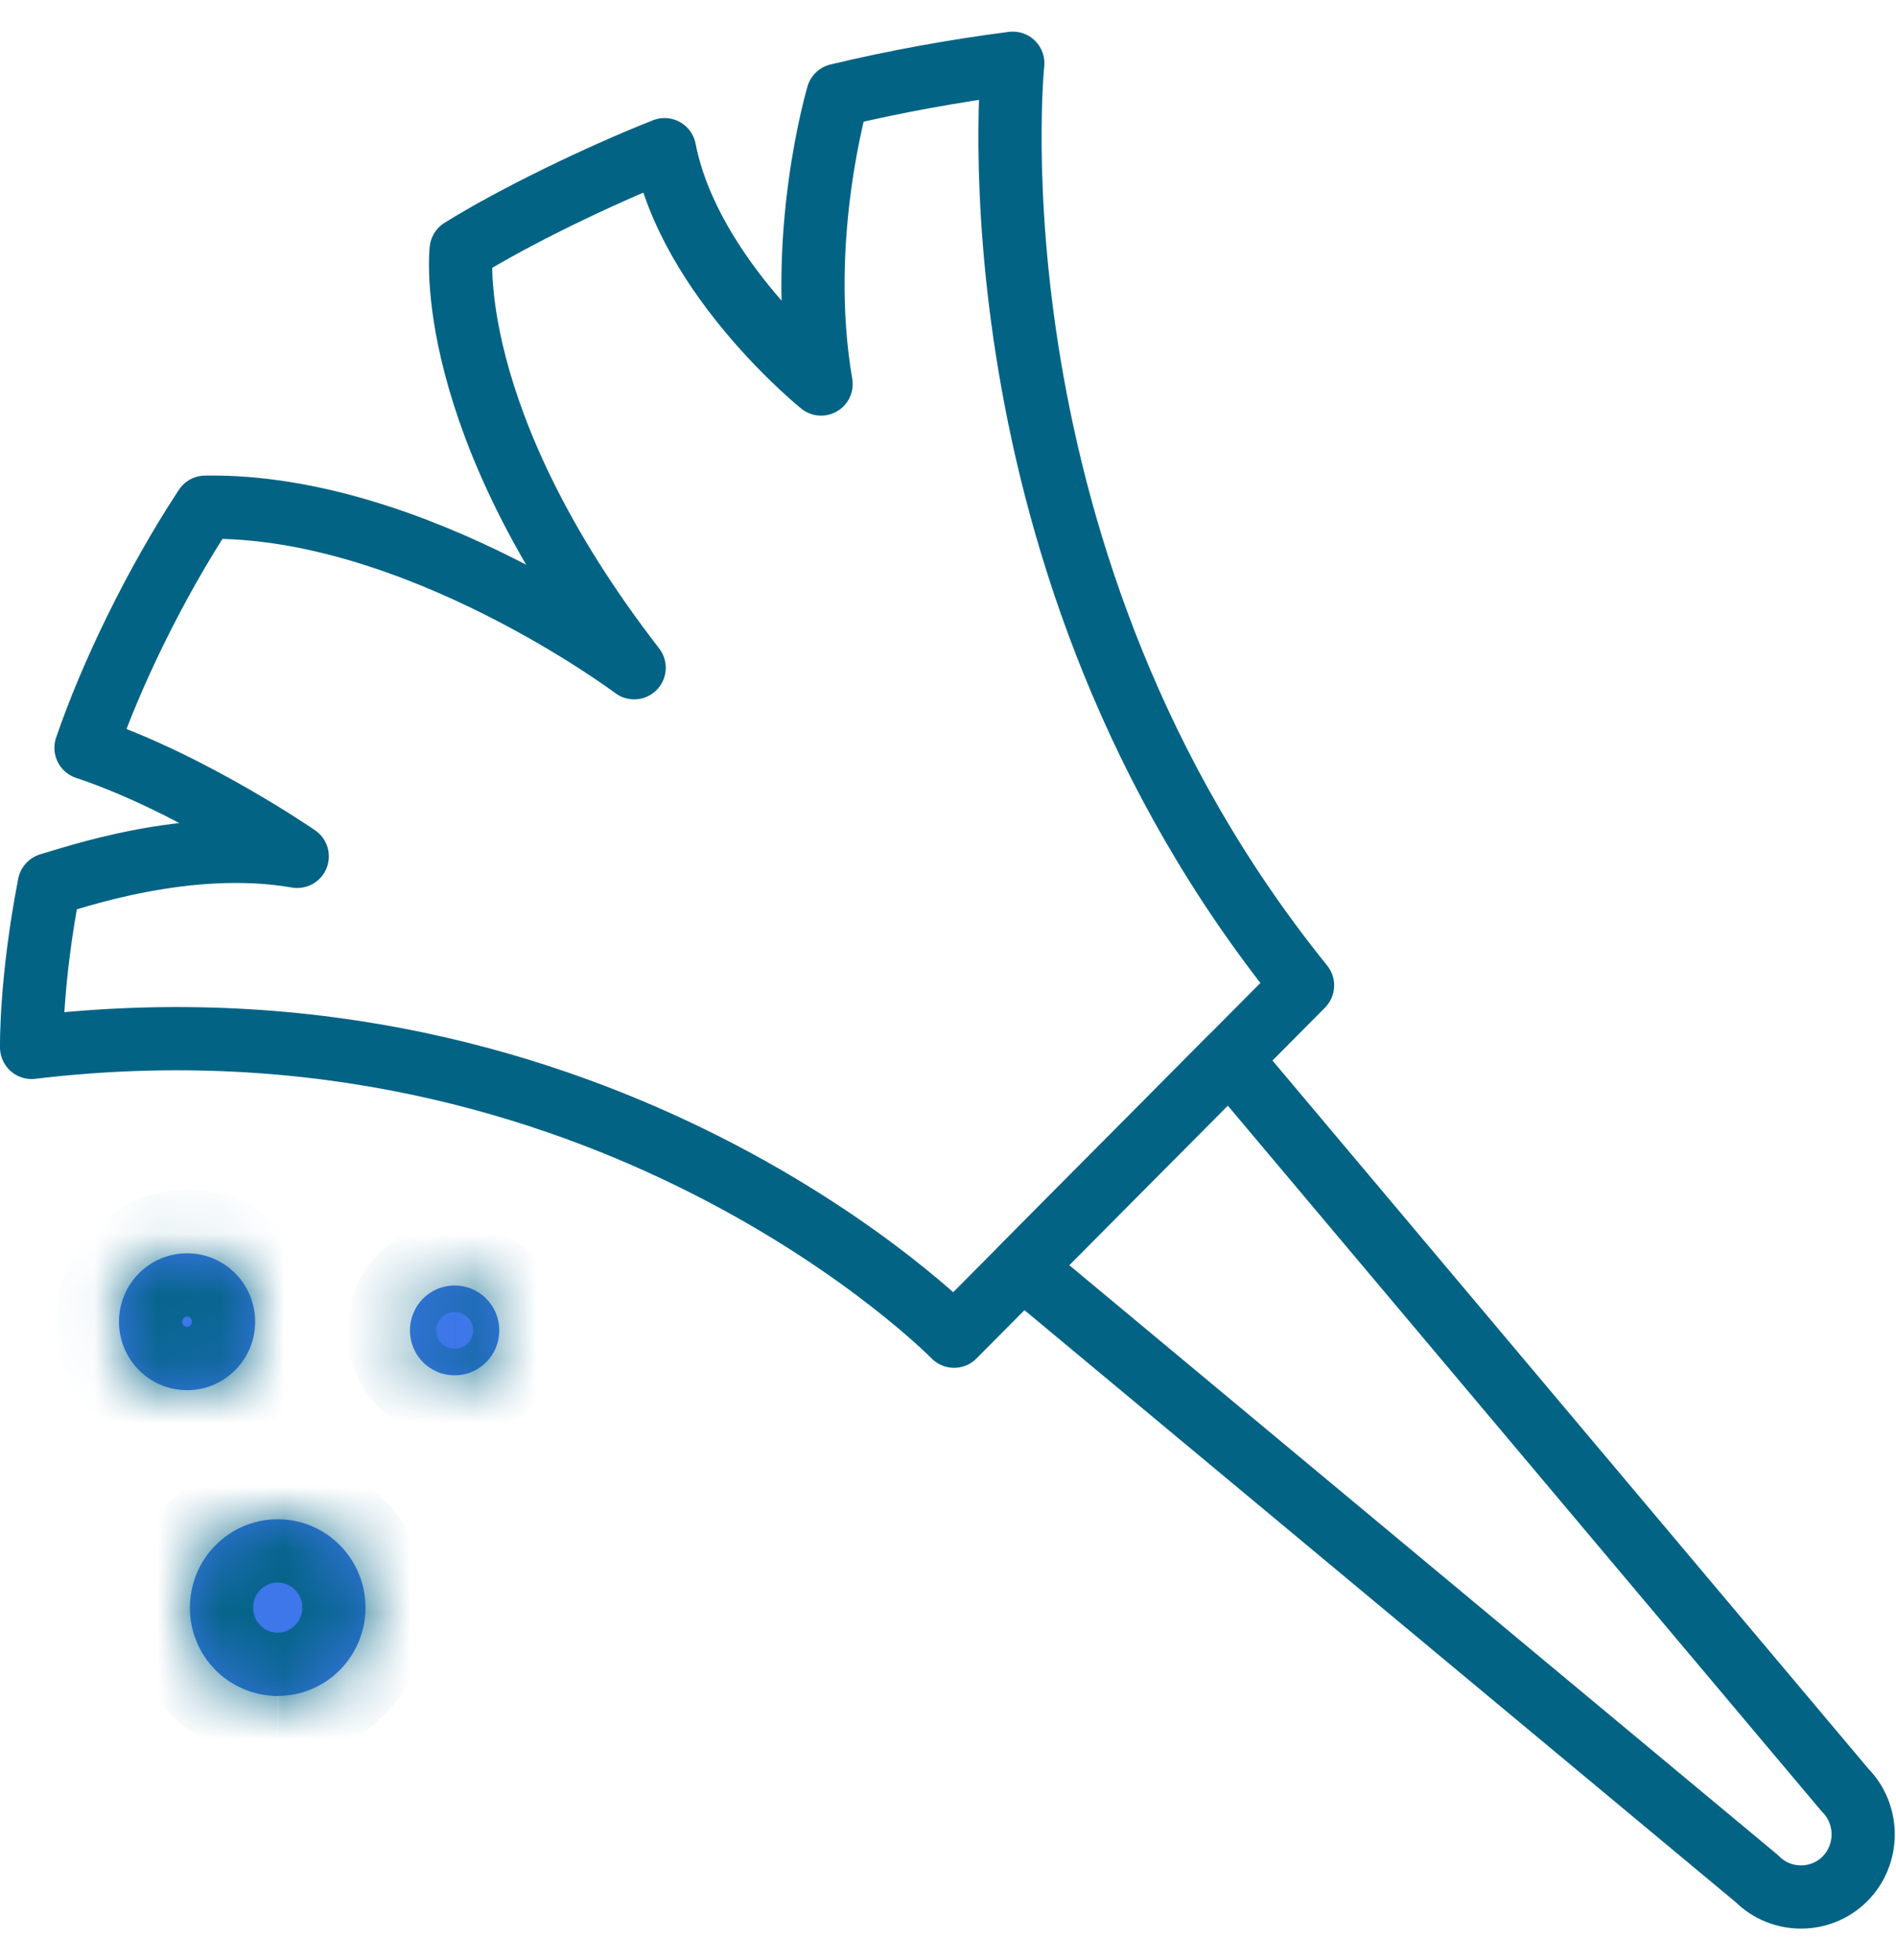 <?xml version="1.0" encoding="UTF-8"?> <svg xmlns="http://www.w3.org/2000/svg" width="30" height="31" viewBox="0 0 30 31" fill="none"><path fill-rule="evenodd" clip-rule="evenodd" d="M19.457 16.744L29.194 28.309C29.576 28.694 29.576 29.325 29.194 29.711C28.81 30.096 28.183 30.096 27.8 29.711L16.178 20.042L19.457 16.744Z" stroke="#036385" stroke-linecap="square" stroke-linejoin="round"></path><path fill-rule="evenodd" clip-rule="evenodd" d="M0.5 16.564C0.5 16.564 0.481 15.527 0.779 13.991C0.779 13.991 0.783 13.994 0.783 13.988C1.144 13.889 2.96 13.241 4.703 13.543C4.703 13.543 3.013 12.378 1.361 11.827C1.745 10.699 2.447 9.237 3.248 8.021C6.58 7.966 10.034 10.56 10.034 10.56C6.976 6.614 7.297 3.949 7.297 3.949C8.129 3.43 9.477 2.777 10.515 2.367C10.91 4.396 12.992 6.073 12.992 6.073C12.591 3.751 13.257 1.506 13.257 1.506C14.17 1.288 15.094 1.12 16.025 1C16.025 1 15.208 8.899 20.61 15.583L15.096 21.131C15.096 21.131 9.572 15.48 0.5 16.564Z" stroke="#036385" stroke-linecap="square" stroke-linejoin="round"></path><mask id="path-3-inside-1_398_5522" fill="white"><path fill-rule="evenodd" clip-rule="evenodd" d="M2.96 21.985C2.366 21.985 1.883 21.5 1.883 20.902C1.883 20.304 2.366 19.82 2.96 19.82C3.555 19.82 4.037 20.304 4.037 20.902C4.037 21.499 3.555 21.985 2.96 21.985ZM7.194 21.75C7.101 21.75 7.008 21.732 6.922 21.696C6.836 21.66 6.758 21.608 6.693 21.542C6.627 21.476 6.575 21.397 6.54 21.311C6.504 21.225 6.486 21.133 6.487 21.039C6.486 20.946 6.504 20.854 6.54 20.768C6.575 20.682 6.627 20.603 6.693 20.537C6.758 20.471 6.836 20.419 6.922 20.383C7.008 20.347 7.101 20.329 7.194 20.329C7.287 20.329 7.379 20.347 7.465 20.383C7.551 20.419 7.629 20.471 7.694 20.538C7.76 20.604 7.812 20.682 7.847 20.768C7.882 20.854 7.9 20.946 7.9 21.039C7.9 21.133 7.882 21.225 7.847 21.311C7.812 21.397 7.76 21.475 7.694 21.541C7.629 21.607 7.551 21.66 7.465 21.696C7.379 21.732 7.287 21.75 7.194 21.75ZM4.393 26.821C4.21 26.821 4.029 26.784 3.86 26.713C3.691 26.643 3.538 26.54 3.409 26.41C3.28 26.28 3.178 26.126 3.109 25.957C3.039 25.787 3.004 25.606 3.005 25.423C3.005 24.651 3.627 24.026 4.394 24.026C5.161 24.026 5.783 24.651 5.783 25.423C5.783 26.195 5.161 26.82 4.394 26.82"></path></mask><path fill-rule="evenodd" clip-rule="evenodd" d="M2.96 21.985C2.366 21.985 1.883 21.5 1.883 20.902C1.883 20.304 2.366 19.82 2.96 19.82C3.555 19.82 4.037 20.304 4.037 20.902C4.037 21.499 3.555 21.985 2.96 21.985ZM7.194 21.75C7.101 21.75 7.008 21.732 6.922 21.696C6.836 21.66 6.758 21.608 6.693 21.542C6.627 21.476 6.575 21.397 6.54 21.311C6.504 21.225 6.486 21.133 6.487 21.039C6.486 20.946 6.504 20.854 6.54 20.768C6.575 20.682 6.627 20.603 6.693 20.537C6.758 20.471 6.836 20.419 6.922 20.383C7.008 20.347 7.101 20.329 7.194 20.329C7.287 20.329 7.379 20.347 7.465 20.383C7.551 20.419 7.629 20.471 7.694 20.538C7.76 20.604 7.812 20.682 7.847 20.768C7.882 20.854 7.9 20.946 7.9 21.039C7.9 21.133 7.882 21.225 7.847 21.311C7.812 21.397 7.76 21.475 7.694 21.541C7.629 21.607 7.551 21.66 7.465 21.696C7.379 21.732 7.287 21.75 7.194 21.75ZM4.393 26.821C4.21 26.821 4.029 26.784 3.86 26.713C3.691 26.643 3.538 26.54 3.409 26.41C3.28 26.28 3.178 26.126 3.109 25.957C3.039 25.787 3.004 25.606 3.005 25.423C3.005 24.651 3.627 24.026 4.394 24.026C5.161 24.026 5.783 24.651 5.783 25.423C5.783 26.195 5.161 26.82 4.394 26.82" fill="#3D77EA"></path><path d="M7.194 21.75L7.193 22.75L7.196 22.75L7.194 21.75ZM6.487 21.039L7.487 21.044L7.487 21.035L6.487 21.039ZM7.194 20.329L7.196 19.329L7.193 19.329L7.194 20.329ZM7.9 21.039L6.9 21.035L6.9 21.044L7.9 21.039ZM3.005 25.423L4.005 25.427V25.423H3.005ZM2.96 20.985C2.922 20.985 2.883 20.952 2.883 20.902H0.883C0.883 22.048 1.809 22.985 2.96 22.985V20.985ZM2.883 20.902C2.883 20.853 2.922 20.82 2.96 20.82V18.82C1.81 18.82 0.883 19.756 0.883 20.902H2.883ZM2.96 20.82C2.998 20.82 3.037 20.853 3.037 20.902H5.037C5.037 19.756 4.111 18.82 2.96 18.82V20.82ZM3.037 20.902C3.037 20.952 2.998 20.985 2.96 20.985V22.985C4.112 22.985 5.037 22.047 5.037 20.902H3.037ZM7.195 20.75C7.233 20.75 7.271 20.758 7.307 20.773L6.538 22.619C6.745 22.705 6.968 22.75 7.193 22.75L7.195 20.75ZM7.307 20.773C7.342 20.788 7.375 20.809 7.402 20.836L5.984 22.247C6.142 22.406 6.33 22.533 6.538 22.619L7.307 20.773ZM7.402 20.836C7.429 20.864 7.45 20.896 7.465 20.932L5.614 21.69C5.7 21.898 5.825 22.087 5.984 22.247L7.402 20.836ZM7.465 20.932C7.479 20.967 7.487 21.005 7.487 21.044L5.487 21.035C5.486 21.26 5.529 21.482 5.614 21.69L7.465 20.932ZM7.487 21.035C7.487 21.073 7.479 21.112 7.465 21.147L5.614 20.389C5.529 20.596 5.486 20.819 5.487 21.044L7.487 21.035ZM7.465 21.147C7.45 21.183 7.429 21.215 7.402 21.242L5.984 19.832C5.825 19.991 5.7 20.18 5.614 20.389L7.465 21.147ZM7.402 21.242C7.375 21.27 7.342 21.291 7.307 21.306L6.538 19.46C6.33 19.546 6.142 19.673 5.984 19.832L7.402 21.242ZM7.307 21.306C7.271 21.321 7.233 21.328 7.195 21.329L7.193 19.329C6.968 19.329 6.745 19.373 6.538 19.46L7.307 21.306ZM7.191 21.329C7.153 21.328 7.115 21.321 7.079 21.306L7.85 19.46C7.643 19.374 7.42 19.329 7.196 19.329L7.191 21.329ZM7.079 21.306C7.044 21.291 7.012 21.27 6.985 21.242L8.404 19.833C8.245 19.673 8.057 19.547 7.85 19.46L7.079 21.306ZM6.985 21.242C6.958 21.215 6.936 21.183 6.922 21.147L8.772 20.389C8.687 20.181 8.562 19.992 8.404 19.833L6.985 21.242ZM6.922 21.147C6.907 21.111 6.9 21.073 6.9 21.035L8.9 21.044C8.901 20.819 8.857 20.597 8.772 20.389L6.922 21.147ZM6.9 21.044C6.9 21.005 6.907 20.967 6.922 20.932L8.772 21.69C8.857 21.482 8.901 21.259 8.9 21.035L6.9 21.044ZM6.922 20.932C6.936 20.896 6.958 20.864 6.985 20.837L8.404 22.246C8.562 22.087 8.687 21.898 8.772 21.69L6.922 20.932ZM6.985 20.837C7.012 20.809 7.044 20.788 7.079 20.773L7.85 22.618C8.057 22.532 8.245 22.405 8.404 22.246L6.985 20.837ZM7.079 20.773C7.115 20.758 7.153 20.75 7.191 20.75L7.196 22.75C7.42 22.75 7.643 22.705 7.85 22.618L7.079 20.773ZM4.396 25.821C4.345 25.821 4.294 25.811 4.246 25.791L3.474 27.636C3.764 27.757 4.075 27.82 4.389 27.821L4.396 25.821ZM4.246 25.791C4.198 25.771 4.155 25.742 4.119 25.705L2.699 27.114C2.921 27.337 3.184 27.515 3.474 27.636L4.246 25.791ZM4.119 25.705C4.083 25.669 4.054 25.625 4.034 25.578L2.184 26.336C2.303 26.627 2.478 26.891 2.699 27.114L4.119 25.705ZM4.034 25.578C4.015 25.53 4.005 25.479 4.005 25.427L2.005 25.419C2.004 25.733 2.064 26.045 2.184 26.336L4.034 25.578ZM4.005 25.423C4.005 25.198 4.185 25.026 4.394 25.026V23.026C3.069 23.026 2.005 24.104 2.005 25.423H4.005ZM4.394 25.026C4.604 25.026 4.783 25.198 4.783 25.423H6.783C6.783 24.104 5.718 23.026 4.394 23.026V25.026ZM4.783 25.423C4.783 25.648 4.603 25.82 4.394 25.82V27.82C5.719 27.82 6.783 26.741 6.783 25.423H4.783Z" fill="#036385" mask="url(#path-3-inside-1_398_5522)"></path></svg> 